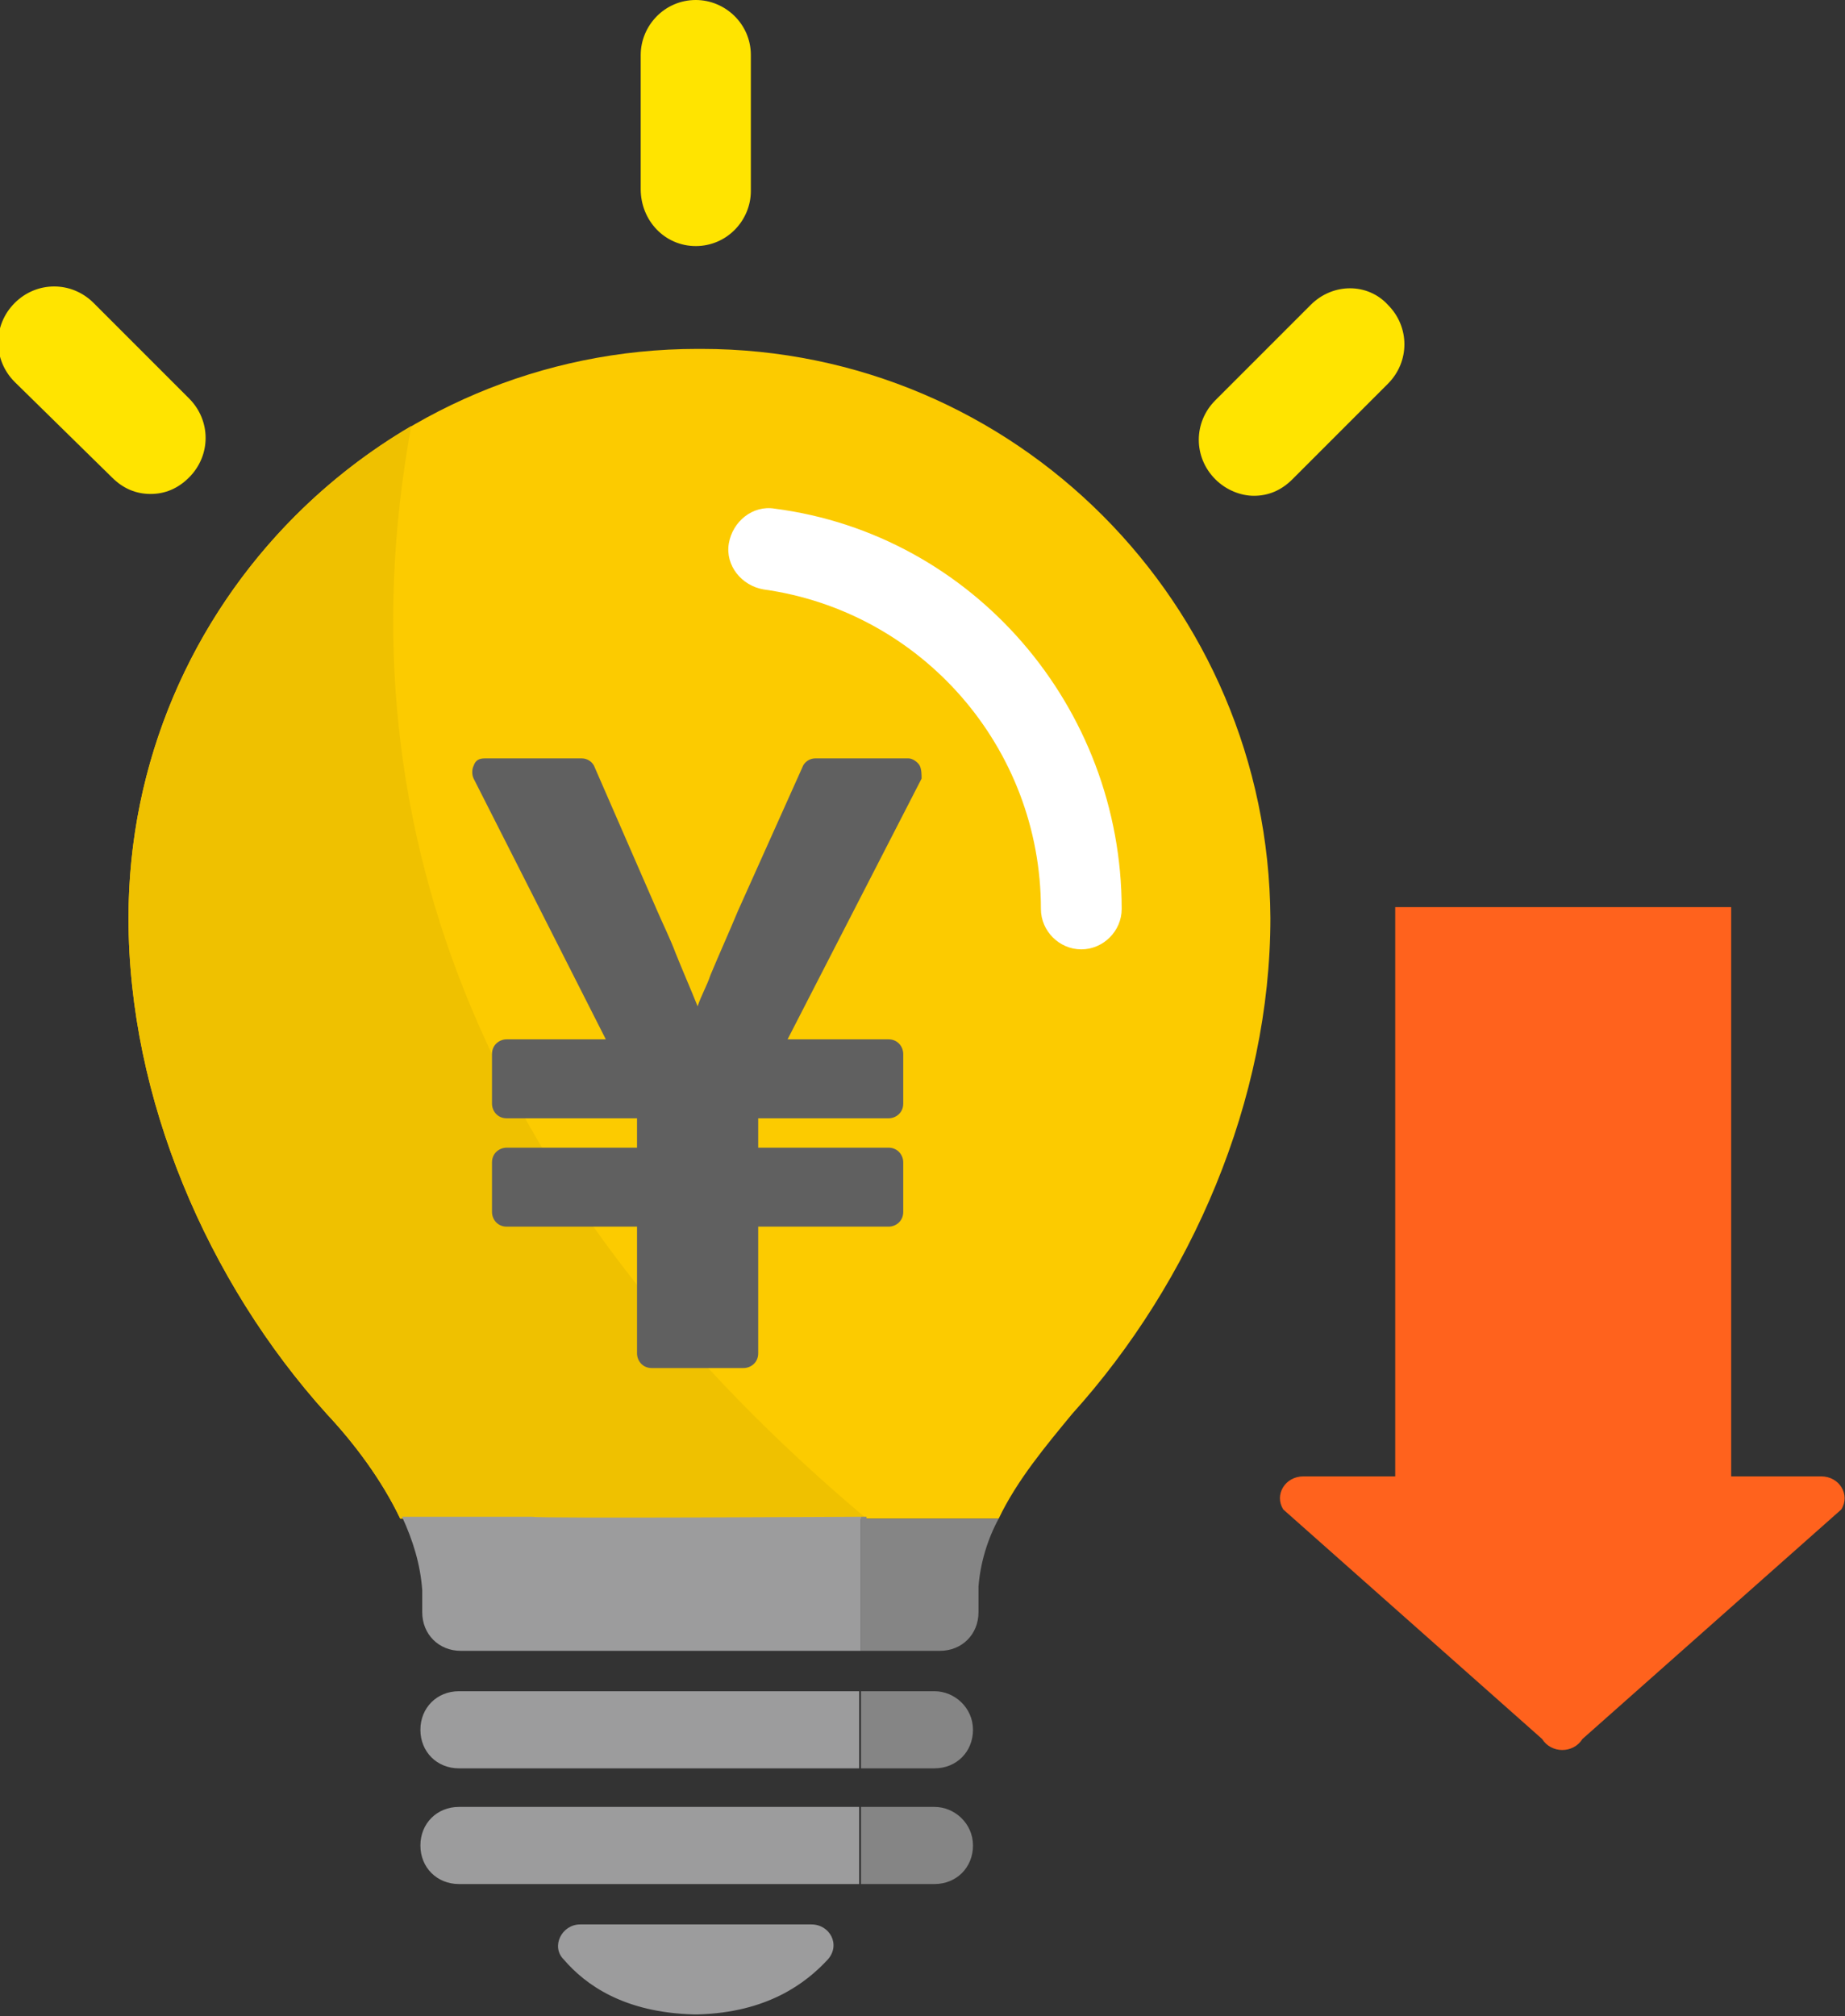 <svg xmlns="http://www.w3.org/2000/svg" xml:space="preserve" id="レイヤー_1" x="0" y="0" version="1.1" viewBox="0 0 100.5 109.8"><rect x="0" y="0" width="100.5" height="109.8" fill="#333333" stroke="none"/><style>.st2{fill:#9c9c9d}.st3{fill:#858585}.st6{fill:#ff621d}</style><path d="M38.2 19q-.15 0 0 0H38C20.9 19 7 32.9 7 50c0 9.8 4.3 19.8 10.8 27 1.5 1.6 3 3.6 4 5.7h32.6c1-2.1 2.6-4 4-5.7 6.5-7.2 10.8-17.1 10.8-27-.1-17.1-13.9-31-31-31" style="fill:#fccb00"/><path d="M22.4 23.2C13.2 28.6 7 38.6 7 50c0 9.8 4.3 19.8 10.8 27 1.5 1.6 3 3.6 4 5.7h25.4C27.1 65.8 18.3 45.6 22.4 23.2" style="fill:#efc100"/><path d="M29 82.6h-7.1c.6 1.3 1 2.6 1.1 4v1.2c0 1.2.9 2.1 2.1 2.1h21.8v-7.3c-.2 0-17.7.1-17.9 0" class="st2"/><path d="M47.2 82.6h-.3v7.3h4.3c1.2 0 2.1-.9 2.1-2.1v-1.4c.1-1.3.5-2.6 1.1-3.7h-7.2z" class="st3"/><path d="M42.2 27.7c-1.2-.2-2.3.7-2.5 1.9s.7 2.3 1.9 2.5c8.6 1.2 15.1 8.6 15.1 17.4 0 1.2 1 2.2 2.2 2.2s2.2-1 2.2-2.2c0-11-8.1-20.4-18.9-21.8" style="fill:#fff"/><path d="M25 92.1c-1.2 0-2.1.9-2.1 2.1s.9 2.1 2.1 2.1h21.8v-4.2z" class="st2"/><path d="M50.9 92.1h-4v4.2h4c1.2 0 2.1-.9 2.1-2.1s-1-2.1-2.1-2.1" class="st3"/><path d="M25 98.4c-1.2 0-2.1.9-2.1 2.1s.9 2.1 2.1 2.1h21.8v-4.2z" class="st2"/><path d="M50.9 98.4h-4v4.2h4c1.2 0 2.1-.9 2.1-2.1s-1-2.1-2.1-2.1" class="st3"/><path d="M37.8 104.8h-6.2c-1 0-1.6 1.2-.9 1.9 1.2 1.4 3.3 2.9 7.1 3h.2c3.8-.1 5.9-1.7 7.1-3 .7-.8.1-1.9-.9-1.9z" class="st2"/><path d="M37.9 13.4c1.7 0 3-1.4 3-3V3c0-1.7-1.4-3-3-3-1.7 0-3 1.4-3 3v7.3c0 1.7 1.3 3.1 3 3.1M8.2 26.9q1.2 0 2.1-.9c1.2-1.2 1.2-3.1 0-4.3l-5.2-5.2c-1.2-1.2-3.1-1.2-4.3 0s-1.2 3.1 0 4.3L6.1 26q.9.9 2.1.9m63.2-10.3-5.2 5.2c-1.2 1.2-1.2 3.1 0 4.3.6.6 1.4.9 2.1.9q1.2 0 2.1-.9l5.2-5.2c1.2-1.2 1.2-3.1 0-4.3-1.1-1.2-3-1.2-4.2 0" style="fill:#ffe400"/><path d="M76 49.4h18.3v32.1H76z" class="st6"/><path d="M71 80.4c-1 0-1.6 1-1.1 1.8L84 94.7c.5.8 1.7.8 2.2 0l14.1-12.5c.5-.8-.1-1.8-1.1-1.8z" class="st6"/><path d="M50.1 41.7c-.1-.2-.4-.4-.6-.4h-5.1c-.3 0-.6.2-.7.5l-3.5 7.8c-.5 1.2-1 2.3-1.5 3.5-.2.6-.5 1.1-.7 1.7-.4-1-.8-1.9-1.2-2.9-.3-.8-.7-1.6-1-2.3l-3.4-7.8c-.1-.3-.4-.5-.7-.5h-5.3c-.3 0-.5.1-.6.4-.1.2-.1.5 0 .7L33 56.6h-5.4c-.4 0-.8.3-.8.8v2.7c0 .4.3.8.8.8h7.1v1.6h-7.1c-.4 0-.8.3-.8.8V66c0 .4.3.8.8.8h7.1v6.9c0 .4.3.8.8.8h5c.4 0 .8-.3.8-.8v-6.9h7.1c.4 0 .8-.3.8-.8v-2.7c0-.4-.3-.8-.8-.8h-7.1v-1.6h7.1c.4 0 .8-.3.8-.8v-2.7c0-.4-.3-.8-.8-.8h-5.5l7.3-14.2c0-.2 0-.5-.1-.7" style="fill:#606060"/></svg>